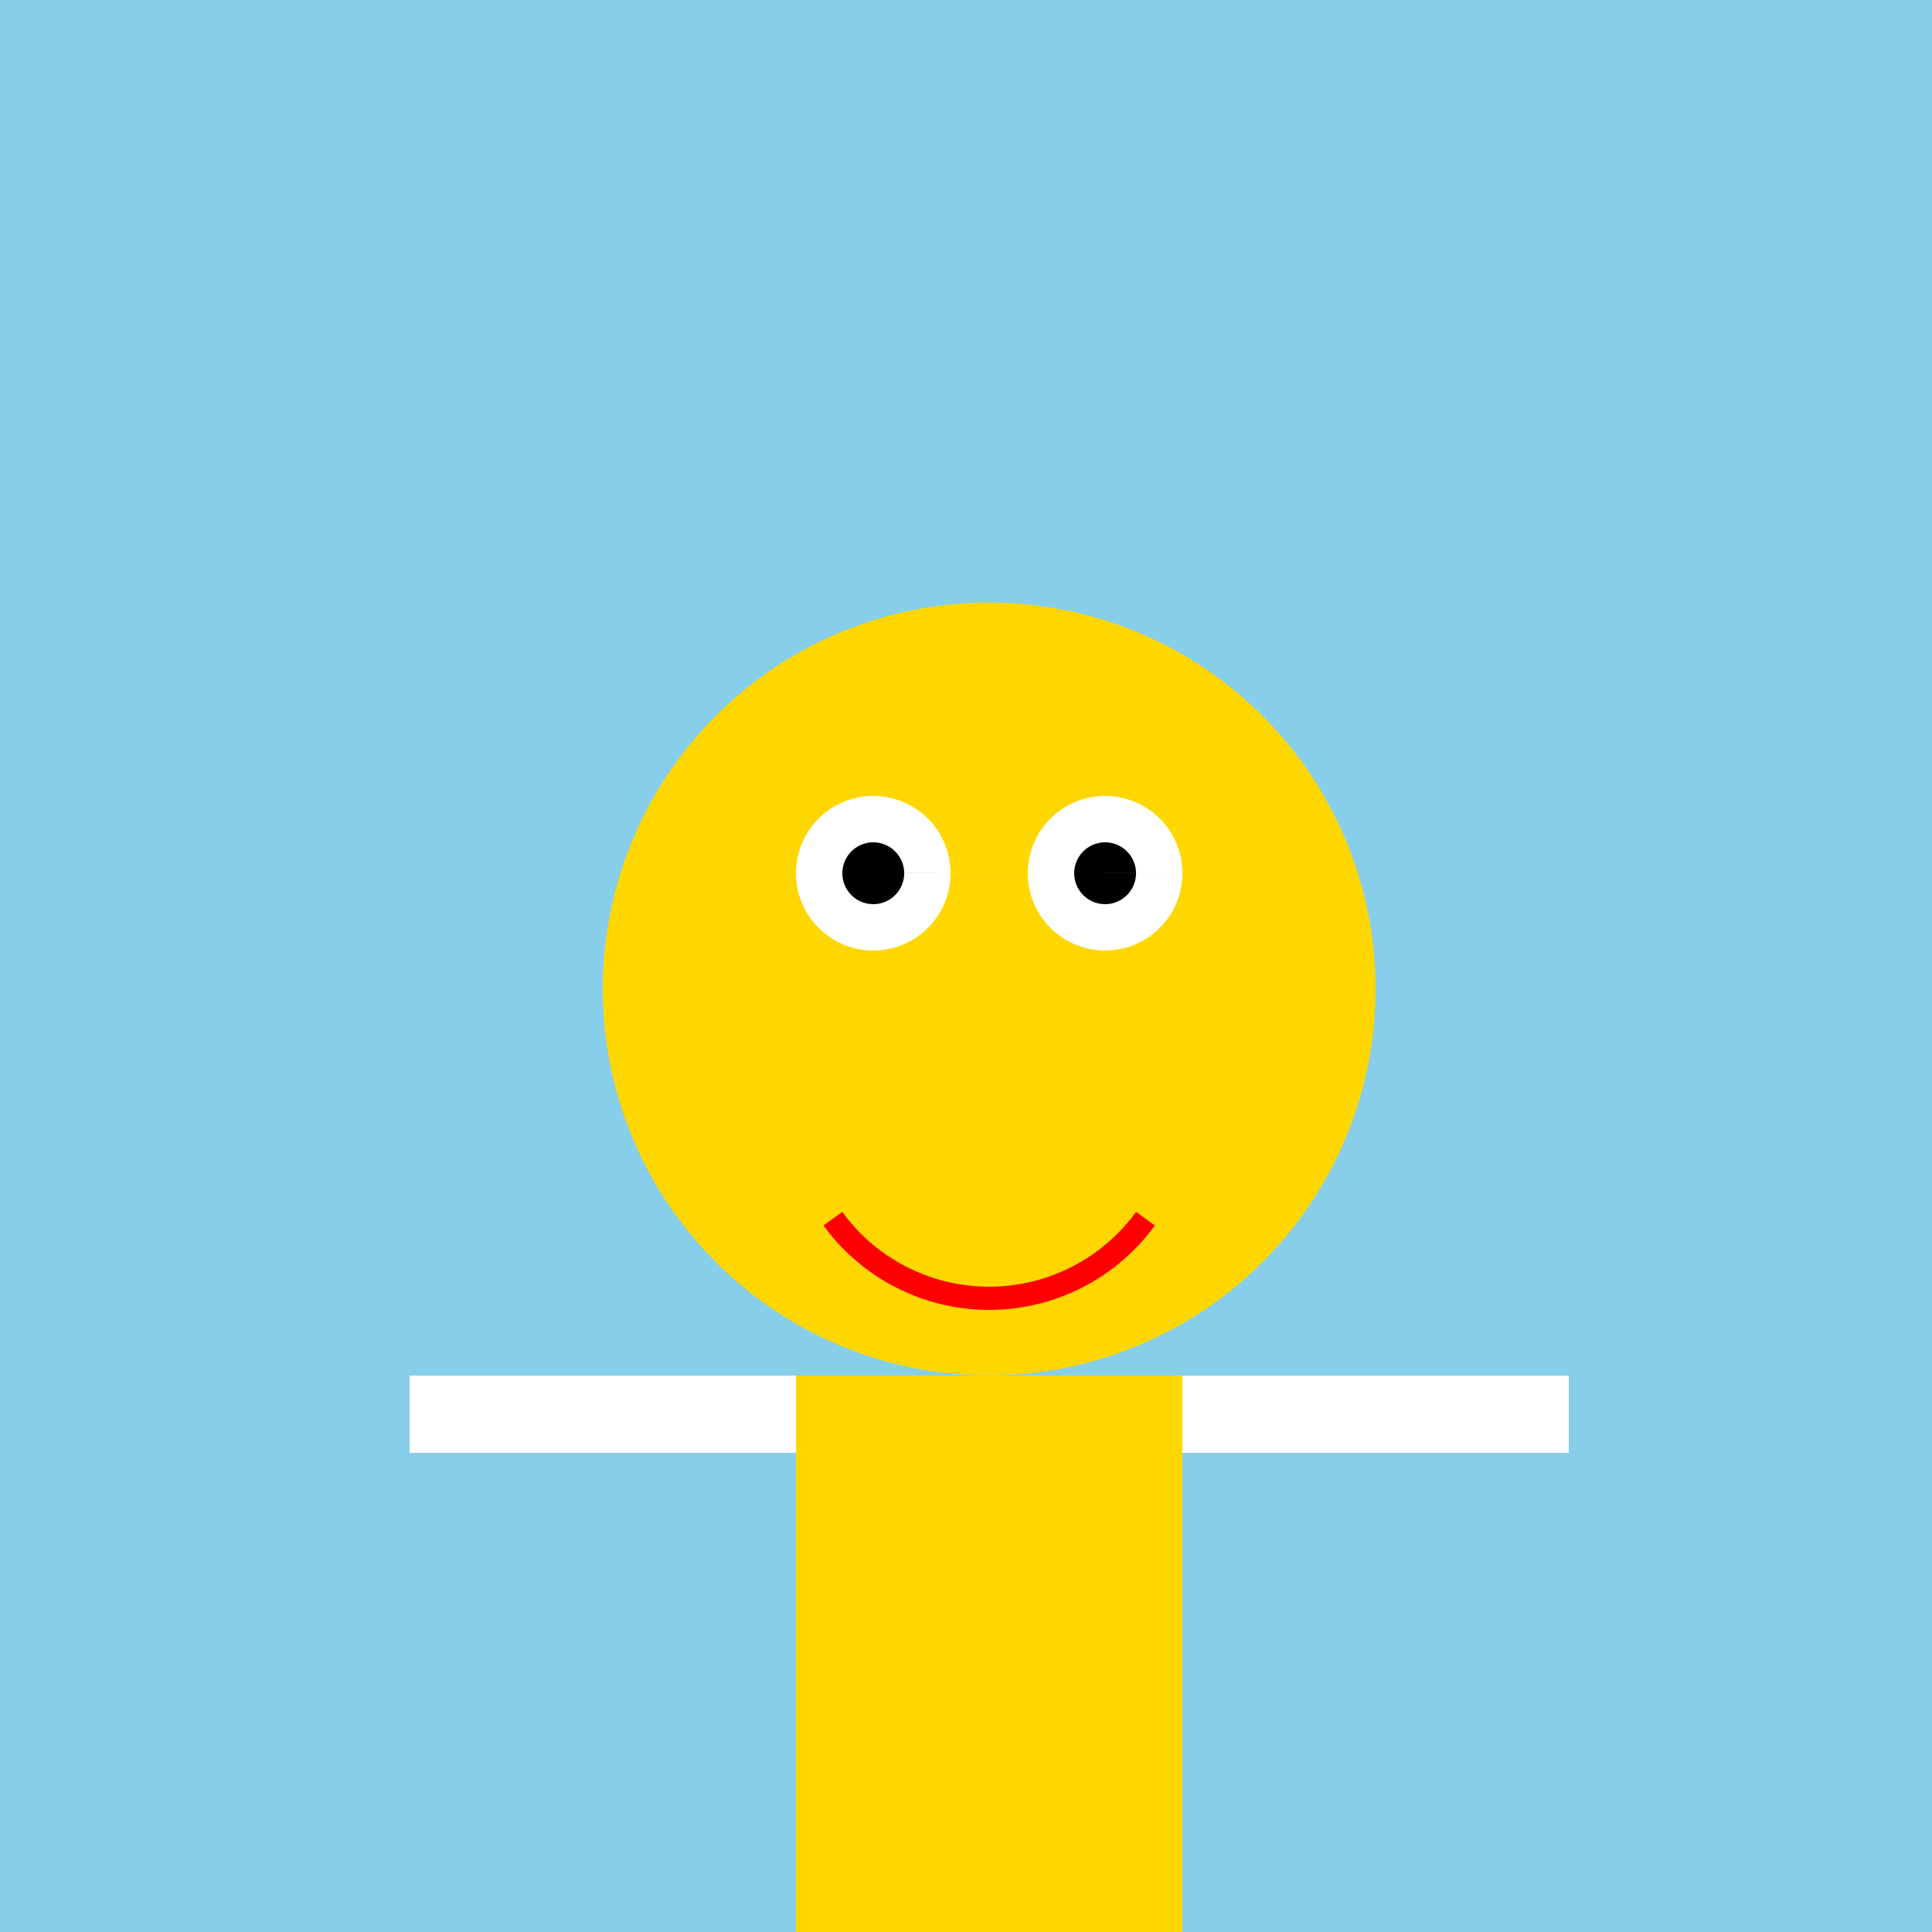 <!--

Generated by DrawGPT.
Free, open source, AI generated images in SVG, PNG, and HTML Canvas format.
https://drawgpt.ai

Created: 2023-09-27T03:53:13.307Z
Link: https://drawgpt.ai/prompt/88541/

-->
<svg xmlns="http://www.w3.org/2000/svg" xmlns:xlink="http://www.w3.org/1999/xlink" width="500" height="500"><defs/><g><rect fill="#87CEEB" stroke="none" x="0" y="0" width="512" height="512"/><path fill="#FFD700" stroke="none" paint-order="stroke fill markers" d=" M 356 256 A 100 100 0 1 1 356 255.9"/><path fill="#FFFFFF" stroke="none" paint-order="stroke fill markers" d=" M 246 226 A 20 20 0 1 1 246 225.98 L 306 226 A 20 20 0 1 1 306 225.98"/><path fill="#000000" stroke="none" paint-order="stroke fill markers" d=" M 234 226 A 8 8 0 1 1 234 225.992 L 294 226 A 8 8 0 1 1 294 225.992"/><path fill="none" stroke="#FF0000" paint-order="fill stroke markers" d=" M 296.451 315.389 A 50 50 0 0 1 215.549 315.389" stroke-miterlimit="10" stroke-width="6" stroke-dasharray=""/><rect fill="#FFD700" stroke="none" x="206" y="356" width="100" height="150"/><rect fill="#FFFFFF" stroke="none" x="106" y="356" width="100" height="20"/><rect fill="#FFFFFF" stroke="none" x="306" y="356" width="100" height="20"/><rect fill="#000000" stroke="none" x="206" y="506" width="30" height="60"/><rect fill="#000000" stroke="none" x="276" y="506" width="30" height="60"/></g></svg>